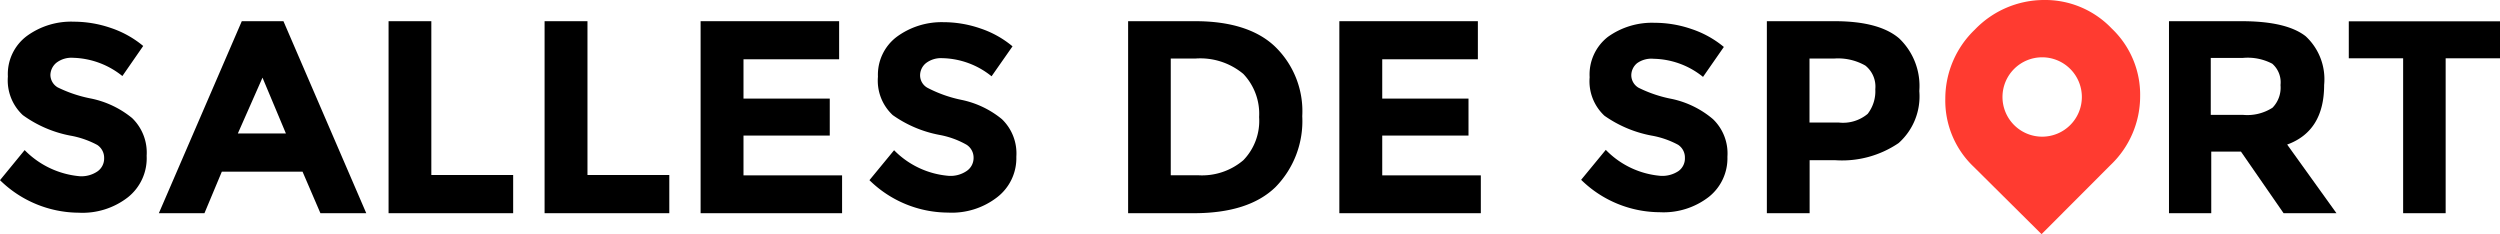 <svg xmlns="http://www.w3.org/2000/svg" viewBox="0 0 202.86 19.02"><defs><style>.cls-1{fill:#ff3b30;}</style></defs><title>logo-seul</title><g id="Calque_2" data-name="Calque 2"><g id="Calque_1-2" data-name="Calque 1"><path d="M4.58,5.09a1.32,1.32,0,0,0-.49,1,1.19,1.19,0,0,0,.59,1,10.75,10.75,0,0,0,2.73.91,7.69,7.69,0,0,1,3.31,1.58,3.9,3.9,0,0,1,1.18,3.06A4.05,4.05,0,0,1,10.39,16a6,6,0,0,1-4,1.26A9.2,9.2,0,0,1,0,14.62l2-2.44A7.13,7.13,0,0,0,6.47,14.3a2.31,2.31,0,0,0,1.45-.4,1.27,1.27,0,0,0,.53-1.07,1.25,1.25,0,0,0-.56-1.07A7.32,7.32,0,0,0,5.68,11,9.67,9.67,0,0,1,1.85,9.34,3.85,3.85,0,0,1,.64,6.21,3.85,3.85,0,0,1,2.18,2.92,6.09,6.09,0,0,1,6,1.76a9.27,9.27,0,0,1,3,.51,8.14,8.14,0,0,1,2.62,1.46L9.93,6.17a6.65,6.65,0,0,0-4-1.48A2,2,0,0,0,4.58,5.09Z"/><path d="M26,17.3l-1.45-3.37H18L16.59,17.3h-3.7L19.62,1.72H23L29.72,17.3Zm-4.7-11-2,4.53h3.9Z"/><path d="M31.53,17.3V1.72H35V14.2h6.64v3.1Z"/><path d="M44.19,17.3V1.72h3.48V14.2h6.64v3.1Z"/><path d="M68.09,1.72V4.81H60.33V8h7v3h-7v3.23h8V17.3H56.85V1.72Z"/><path d="M75.14,5.12a1.28,1.28,0,0,0-.48,1,1.16,1.16,0,0,0,.59,1A10.53,10.53,0,0,0,78,8.1a7.59,7.59,0,0,1,3.3,1.57,3.86,3.86,0,0,1,1.17,3.05A4,4,0,0,1,80.92,16a6,6,0,0,1-4,1.25,9.14,9.14,0,0,1-6.37-2.63l2-2.43A7,7,0,0,0,77,14.27a2.32,2.32,0,0,0,1.43-.39A1.27,1.27,0,0,0,79,12.81a1.24,1.24,0,0,0-.56-1.06,7,7,0,0,0-2.19-.8,9.64,9.64,0,0,1-3.81-1.61,3.82,3.82,0,0,1-1.2-3.12A3.85,3.85,0,0,1,72.75,3,6.14,6.14,0,0,1,76.56,1.8a9.15,9.15,0,0,1,3,.51,8,8,0,0,1,2.6,1.45L80.46,6.19a6.56,6.56,0,0,0-4-1.47A2,2,0,0,0,75.14,5.12Z"/><path d="M103.44,3.76a7.29,7.29,0,0,1,2.23,5.67,7.65,7.65,0,0,1-2.17,5.75q-2.18,2.12-6.63,2.12H91.54V1.72H97C99.82,1.72,102,2.4,103.44,3.76ZM100.89,13a4.58,4.58,0,0,0,1.28-3.5A4.69,4.69,0,0,0,100.89,6,5.45,5.45,0,0,0,97,4.75H95v9.47h2.2A5.17,5.17,0,0,0,100.89,13Z"/><path d="M119.92,1.72V4.81h-7.76V8h7v3h-7v3.23h8V17.3H108.68V1.72Z"/><path d="M132.85,5.12a1.28,1.28,0,0,0-.48,1,1.18,1.18,0,0,0,.59,1,10.5,10.5,0,0,0,2.71.91A7.6,7.6,0,0,1,139,9.67a3.86,3.86,0,0,1,1.17,3.05,4,4,0,0,1-1.5,3.25,6,6,0,0,1-4,1.25,9.16,9.16,0,0,1-6.37-2.63l2-2.43a7,7,0,0,0,4.46,2.11,2.37,2.37,0,0,0,1.44-.39,1.26,1.26,0,0,0,.52-1.07,1.23,1.23,0,0,0-.55-1.06A7.13,7.13,0,0,0,134,11a9.77,9.77,0,0,1-3.81-1.61,3.82,3.82,0,0,1-1.2-3.12A3.87,3.87,0,0,1,130.46,3a6.14,6.14,0,0,1,3.81-1.15,9.15,9.15,0,0,1,3,.51,8.07,8.07,0,0,1,2.61,1.45l-1.69,2.43a6.56,6.56,0,0,0-4-1.47A2,2,0,0,0,132.85,5.12Z"/><path d="M154.1,3.11a5.33,5.33,0,0,1,1.64,4.28,5.07,5.07,0,0,1-1.68,4.22A8.16,8.16,0,0,1,148.92,13h-2.08V17.3h-3.47V1.72h5.5Q152.47,1.72,154.1,3.11Zm-2.55,6.13a3,3,0,0,0,.62-2,2.18,2.18,0,0,0-.81-1.92,4.47,4.47,0,0,0-2.53-.57h-2V9.94h2.35A3.11,3.11,0,0,0,151.55,9.24Z"/><path d="M188.59,6.89c0,2.5-1,4.11-3,4.84l4,5.57H185.3l-3.46-5h-2.41v5H176V1.72h5.9q3.63,0,5.19,1.22A4.75,4.75,0,0,1,188.59,6.89ZM184.4,8.74a2.33,2.33,0,0,0,.65-1.84,2,2,0,0,0-.67-1.73A4.27,4.27,0,0,0,182,4.7h-2.61V9.32H182A3.77,3.77,0,0,0,184.4,8.74Z"/><path d="M198.45,4.73V17.3H195V4.73h-4.41v-3h12.3v3Z"/><path class="cls-1" d="M171.35,2.31A7.47,7.47,0,0,0,165.81,0a7.8,7.8,0,0,0-5.56,2.4A7.76,7.76,0,0,0,157.85,8a7.4,7.4,0,0,0,2.31,5.54h0L165.66,19l5.6-5.61a7.7,7.7,0,0,0,2.4-5.56A7.41,7.41,0,0,0,171.35,2.31Zm-5.64,8.78a3.22,3.22,0,1,1,3.22-3.22A3.22,3.22,0,0,1,165.71,11.09Z"/></g></g></svg>